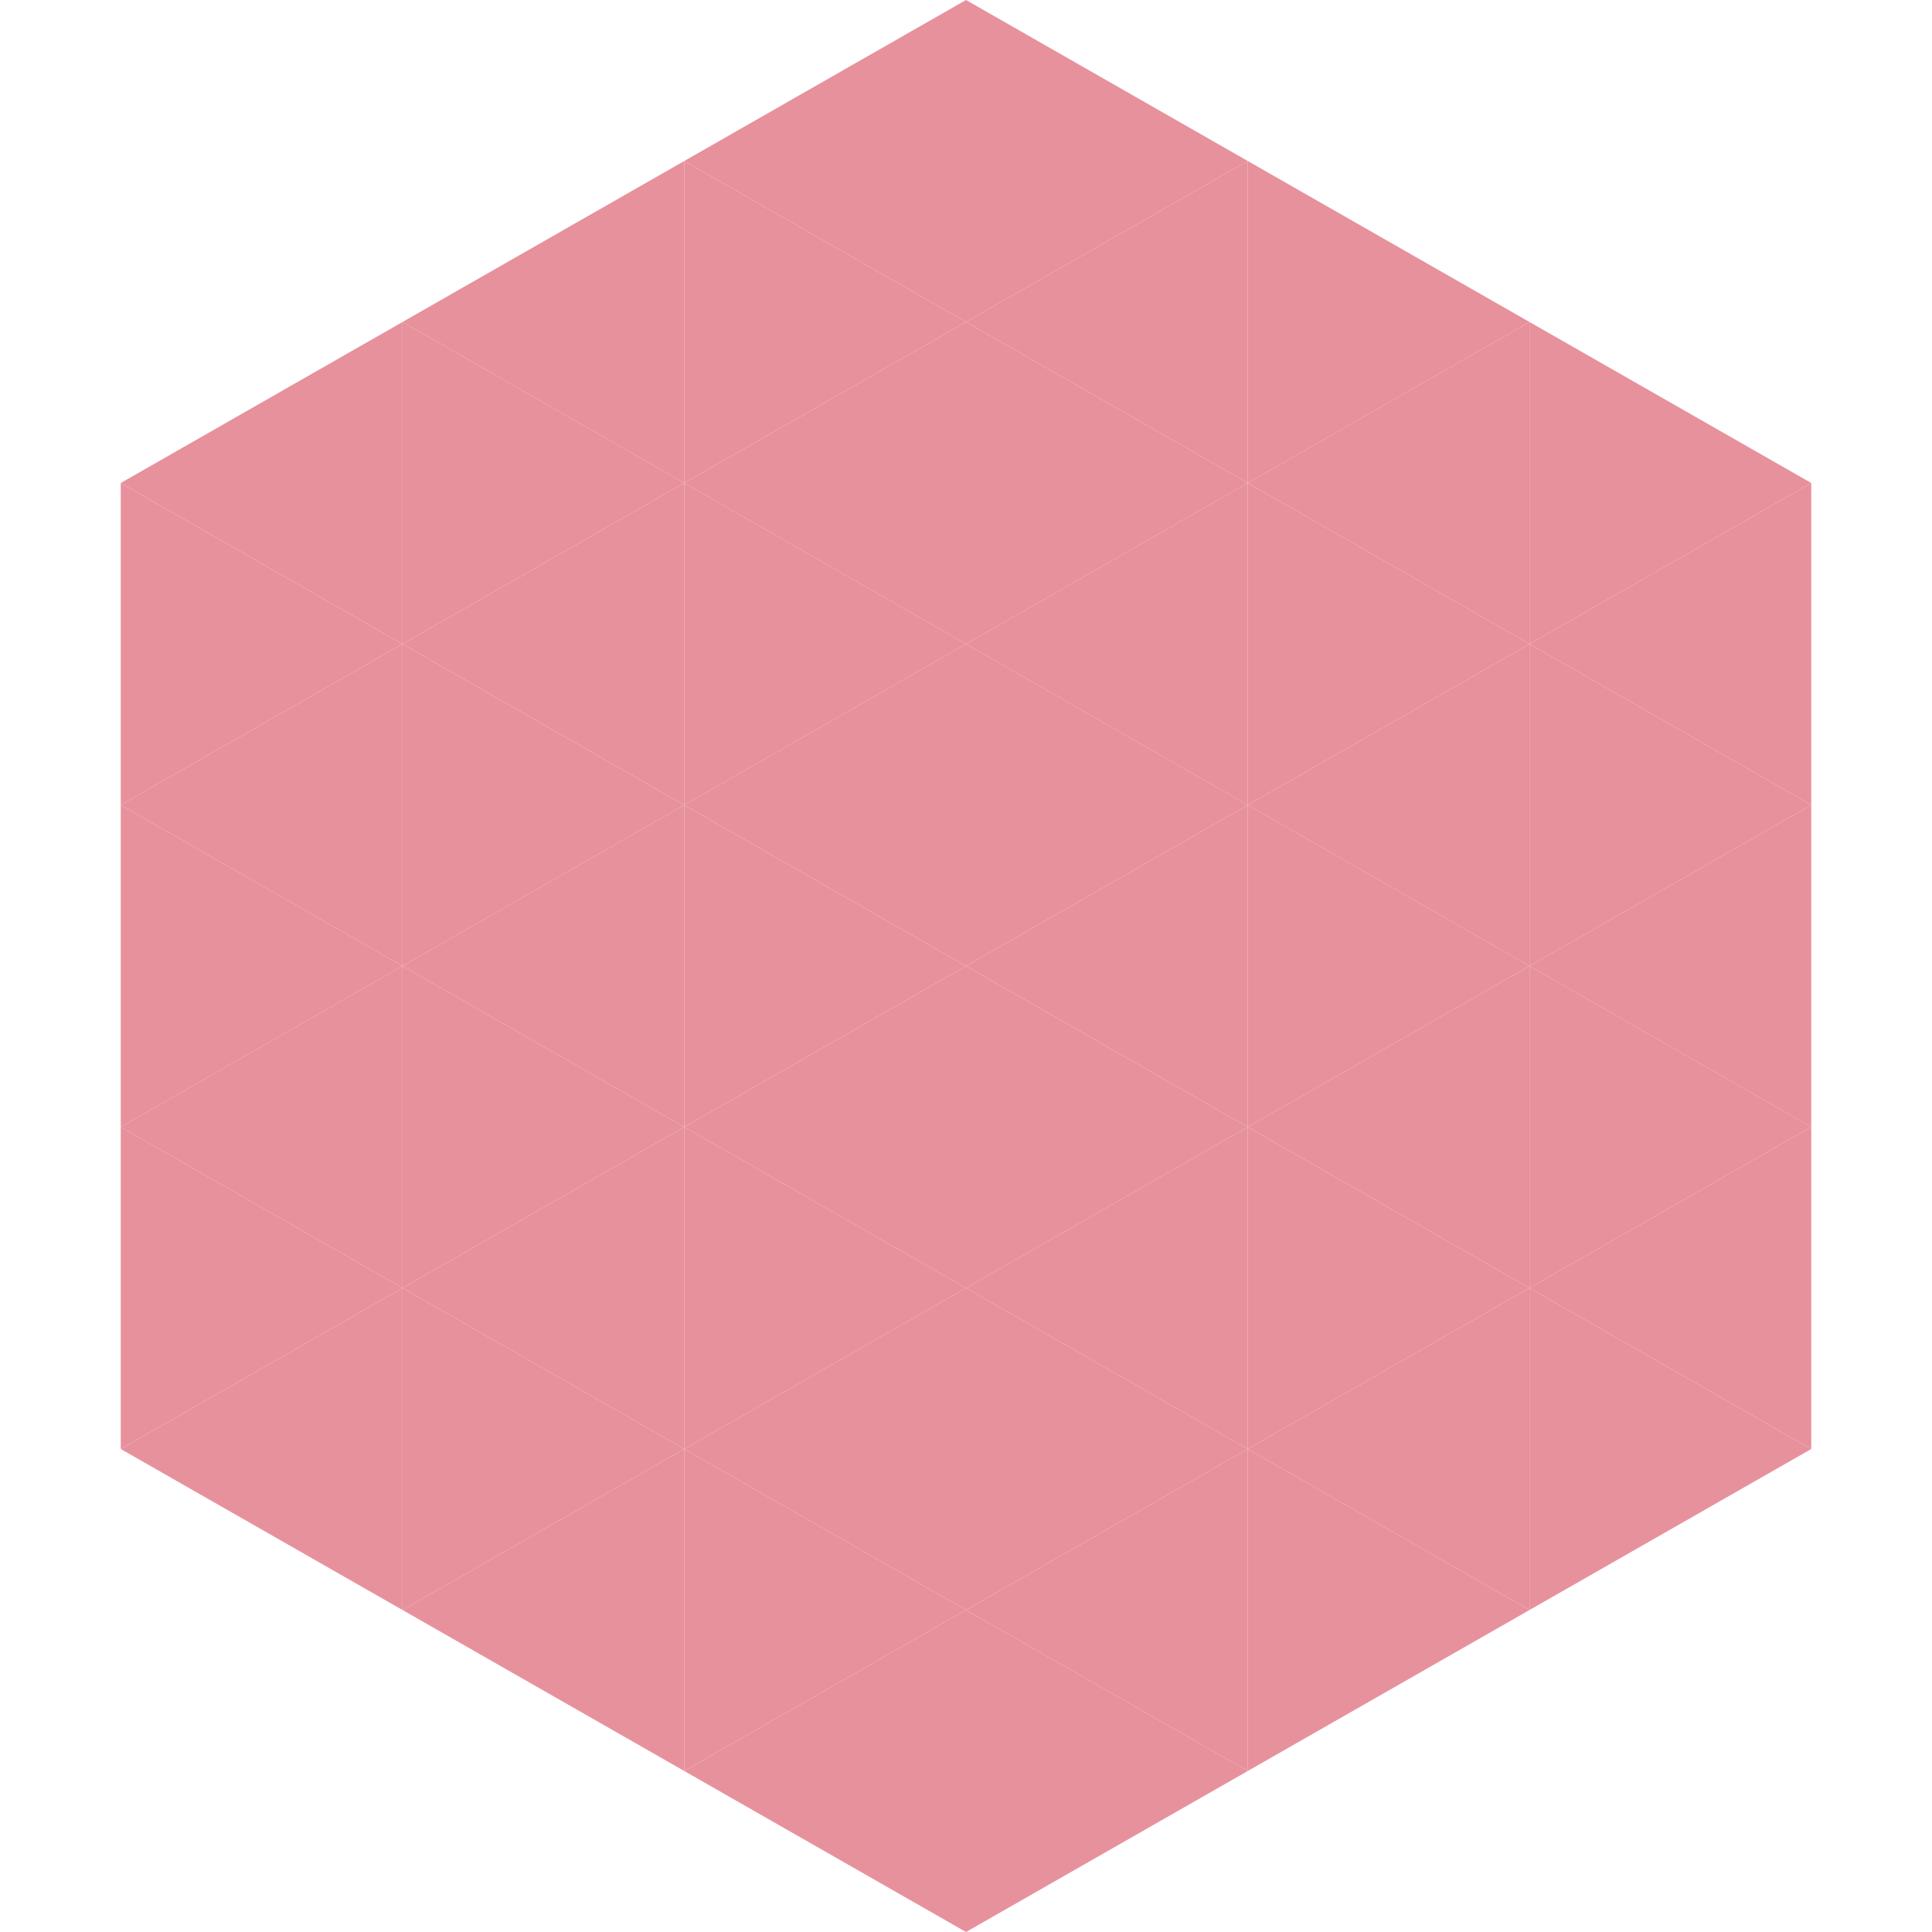 <?xml version="1.0"?>
<!-- Generated by SVGo -->
<svg width="240" height="240"
     xmlns="http://www.w3.org/2000/svg"
     xmlns:xlink="http://www.w3.org/1999/xlink">
<polygon points="50,40 15,60 50,80" style="fill:rgb(231,145,156)" />
<polygon points="190,40 225,60 190,80" style="fill:rgb(231,145,156)" />
<polygon points="15,60 50,80 15,100" style="fill:rgb(231,145,156)" />
<polygon points="225,60 190,80 225,100" style="fill:rgb(231,145,156)" />
<polygon points="50,80 15,100 50,120" style="fill:rgb(231,145,156)" />
<polygon points="190,80 225,100 190,120" style="fill:rgb(231,145,156)" />
<polygon points="15,100 50,120 15,140" style="fill:rgb(231,145,156)" />
<polygon points="225,100 190,120 225,140" style="fill:rgb(231,145,156)" />
<polygon points="50,120 15,140 50,160" style="fill:rgb(231,145,156)" />
<polygon points="190,120 225,140 190,160" style="fill:rgb(231,145,156)" />
<polygon points="15,140 50,160 15,180" style="fill:rgb(231,145,156)" />
<polygon points="225,140 190,160 225,180" style="fill:rgb(231,145,156)" />
<polygon points="50,160 15,180 50,200" style="fill:rgb(231,145,156)" />
<polygon points="190,160 225,180 190,200" style="fill:rgb(231,145,156)" />
<polygon points="15,180 50,200 15,220" style="fill:rgb(255,255,255); fill-opacity:0" />
<polygon points="225,180 190,200 225,220" style="fill:rgb(255,255,255); fill-opacity:0" />
<polygon points="50,0 85,20 50,40" style="fill:rgb(255,255,255); fill-opacity:0" />
<polygon points="190,0 155,20 190,40" style="fill:rgb(255,255,255); fill-opacity:0" />
<polygon points="85,20 50,40 85,60" style="fill:rgb(231,145,156)" />
<polygon points="155,20 190,40 155,60" style="fill:rgb(231,145,156)" />
<polygon points="50,40 85,60 50,80" style="fill:rgb(231,145,156)" />
<polygon points="190,40 155,60 190,80" style="fill:rgb(231,145,156)" />
<polygon points="85,60 50,80 85,100" style="fill:rgb(231,145,156)" />
<polygon points="155,60 190,80 155,100" style="fill:rgb(231,145,156)" />
<polygon points="50,80 85,100 50,120" style="fill:rgb(231,145,156)" />
<polygon points="190,80 155,100 190,120" style="fill:rgb(231,145,156)" />
<polygon points="85,100 50,120 85,140" style="fill:rgb(231,145,156)" />
<polygon points="155,100 190,120 155,140" style="fill:rgb(231,145,156)" />
<polygon points="50,120 85,140 50,160" style="fill:rgb(231,145,156)" />
<polygon points="190,120 155,140 190,160" style="fill:rgb(231,145,156)" />
<polygon points="85,140 50,160 85,180" style="fill:rgb(231,145,156)" />
<polygon points="155,140 190,160 155,180" style="fill:rgb(231,145,156)" />
<polygon points="50,160 85,180 50,200" style="fill:rgb(231,145,156)" />
<polygon points="190,160 155,180 190,200" style="fill:rgb(231,145,156)" />
<polygon points="85,180 50,200 85,220" style="fill:rgb(231,145,156)" />
<polygon points="155,180 190,200 155,220" style="fill:rgb(231,145,156)" />
<polygon points="120,0 85,20 120,40" style="fill:rgb(231,145,156)" />
<polygon points="120,0 155,20 120,40" style="fill:rgb(231,145,156)" />
<polygon points="85,20 120,40 85,60" style="fill:rgb(231,145,156)" />
<polygon points="155,20 120,40 155,60" style="fill:rgb(231,145,156)" />
<polygon points="120,40 85,60 120,80" style="fill:rgb(231,145,156)" />
<polygon points="120,40 155,60 120,80" style="fill:rgb(231,145,156)" />
<polygon points="85,60 120,80 85,100" style="fill:rgb(231,145,156)" />
<polygon points="155,60 120,80 155,100" style="fill:rgb(231,145,156)" />
<polygon points="120,80 85,100 120,120" style="fill:rgb(231,145,156)" />
<polygon points="120,80 155,100 120,120" style="fill:rgb(231,145,156)" />
<polygon points="85,100 120,120 85,140" style="fill:rgb(231,145,156)" />
<polygon points="155,100 120,120 155,140" style="fill:rgb(231,145,156)" />
<polygon points="120,120 85,140 120,160" style="fill:rgb(231,145,156)" />
<polygon points="120,120 155,140 120,160" style="fill:rgb(231,145,156)" />
<polygon points="85,140 120,160 85,180" style="fill:rgb(231,145,156)" />
<polygon points="155,140 120,160 155,180" style="fill:rgb(231,145,156)" />
<polygon points="120,160 85,180 120,200" style="fill:rgb(231,145,156)" />
<polygon points="120,160 155,180 120,200" style="fill:rgb(231,145,156)" />
<polygon points="85,180 120,200 85,220" style="fill:rgb(231,145,156)" />
<polygon points="155,180 120,200 155,220" style="fill:rgb(231,145,156)" />
<polygon points="120,200 85,220 120,240" style="fill:rgb(231,145,156)" />
<polygon points="120,200 155,220 120,240" style="fill:rgb(231,145,156)" />
<polygon points="85,220 120,240 85,260" style="fill:rgb(255,255,255); fill-opacity:0" />
<polygon points="155,220 120,240 155,260" style="fill:rgb(255,255,255); fill-opacity:0" />
</svg>
